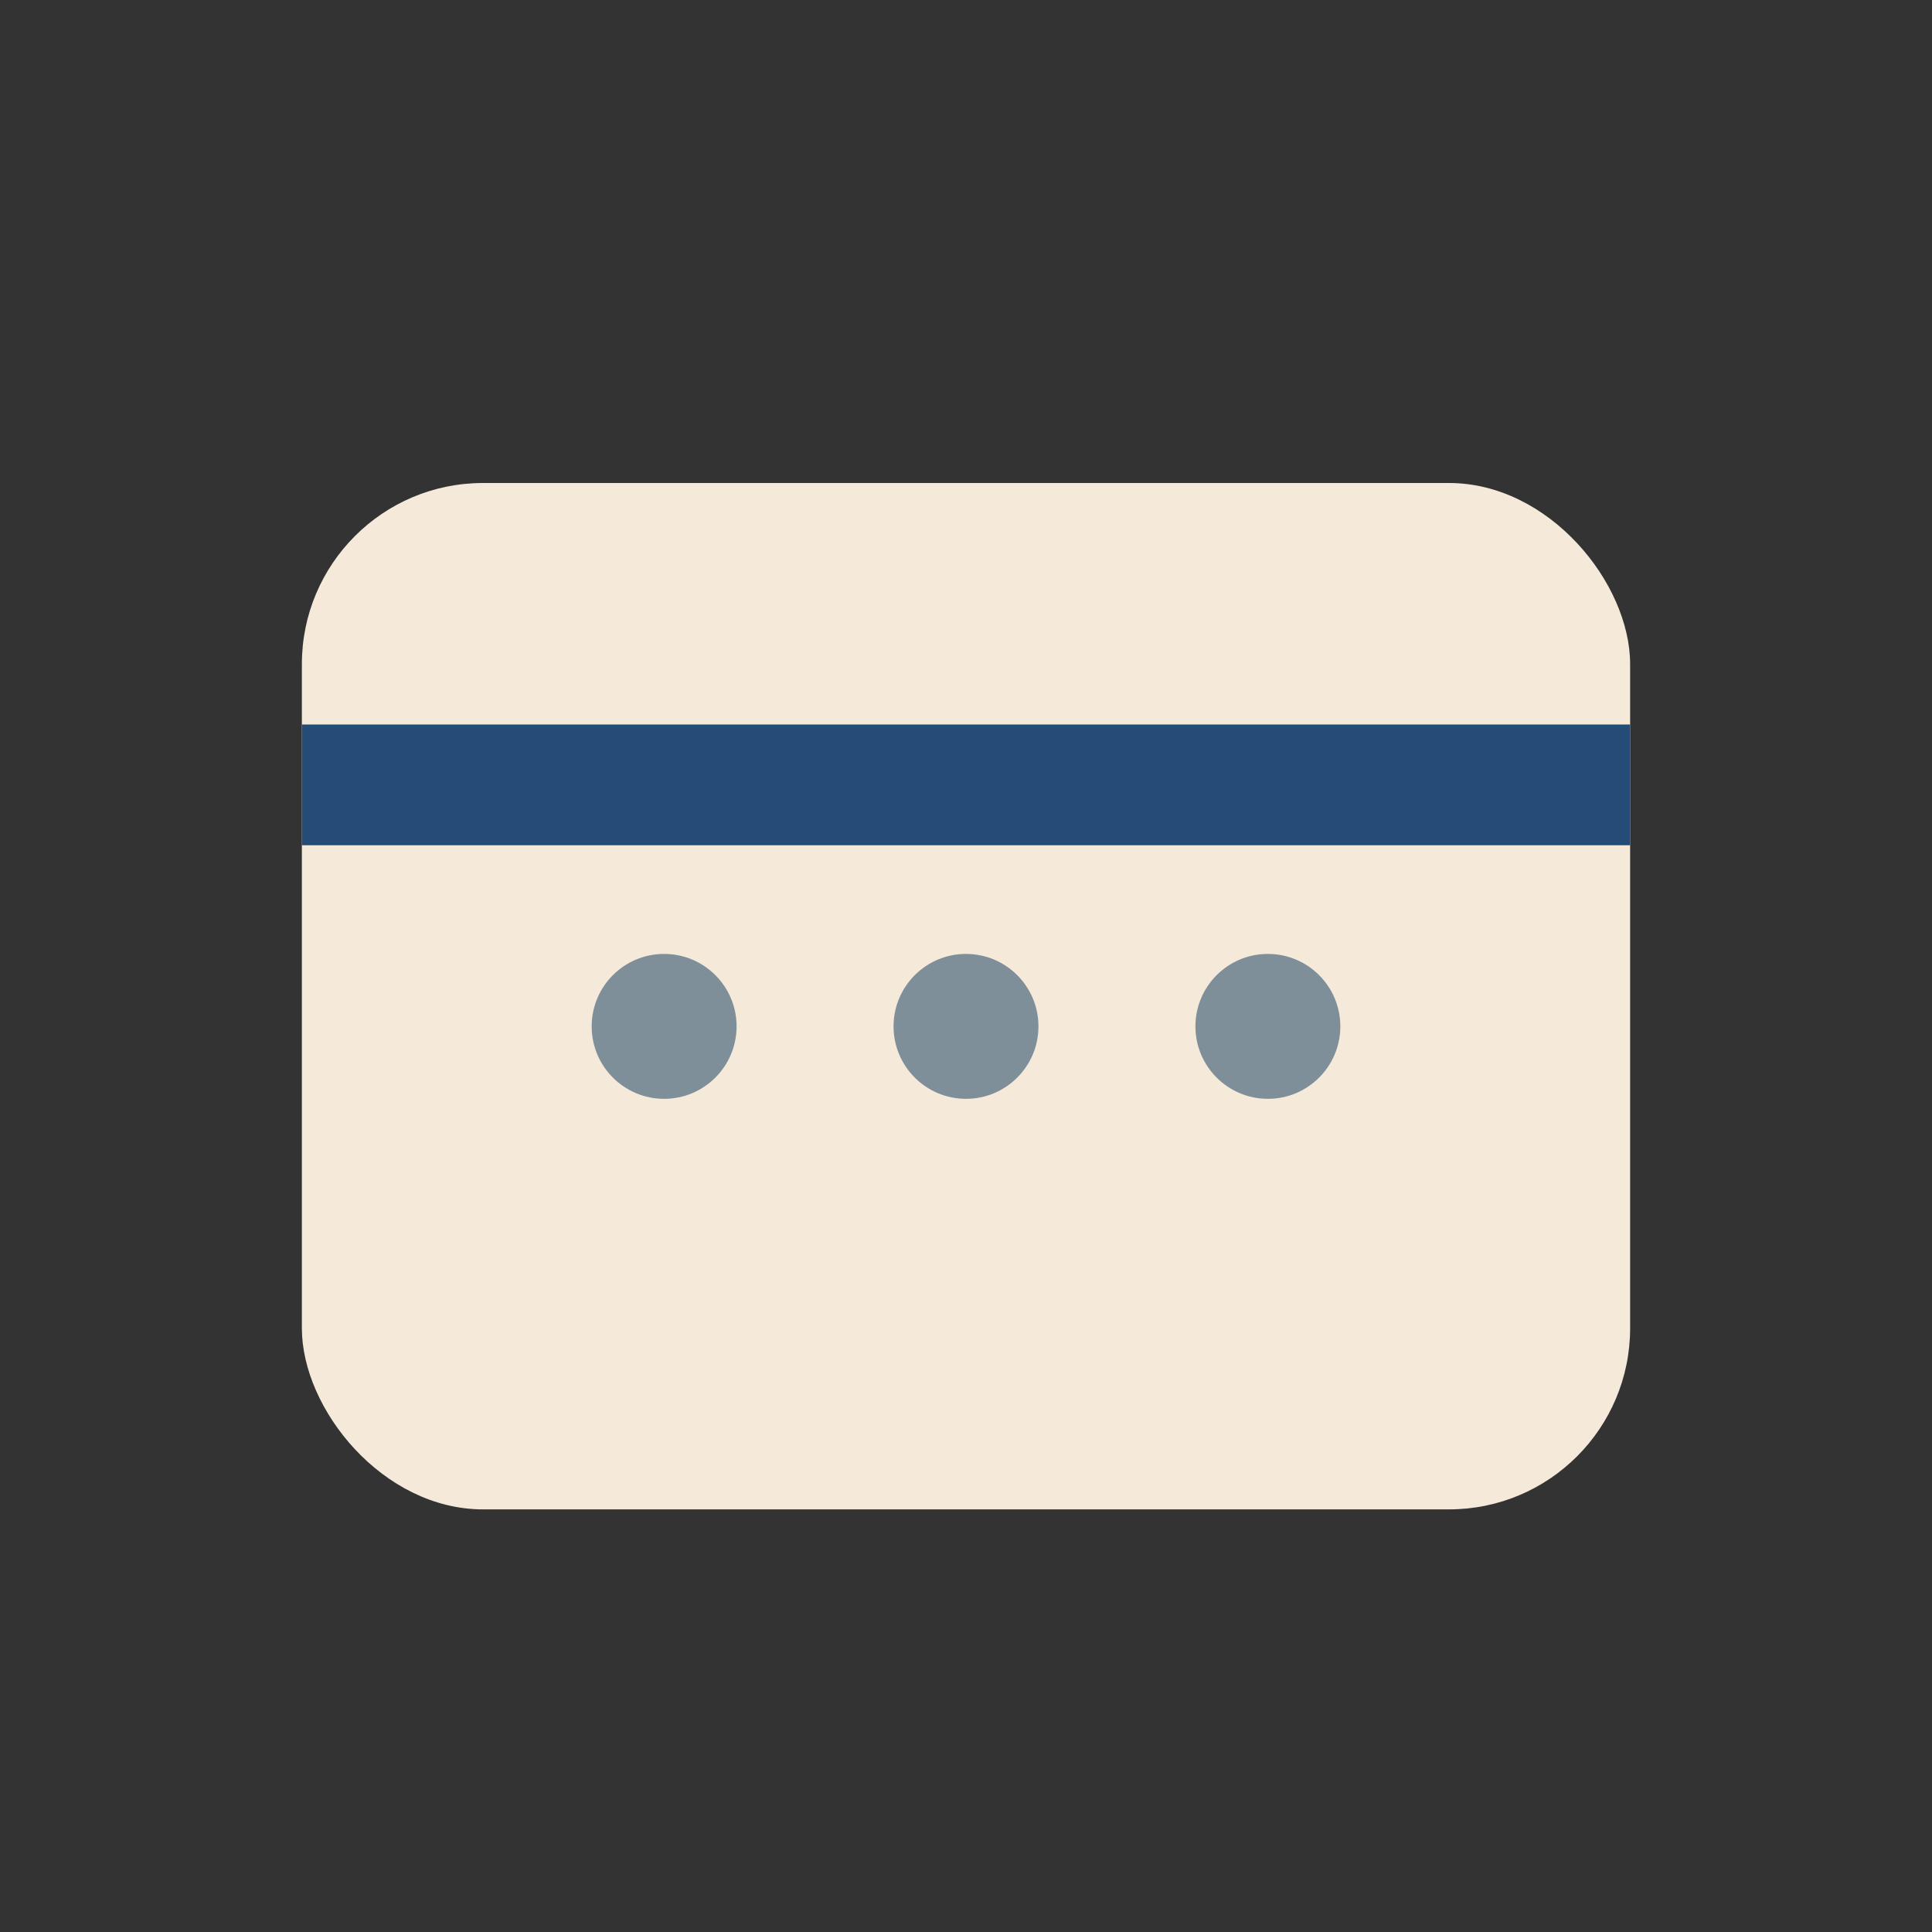 <?xml version="1.0" encoding="UTF-8"?>
<svg xmlns="http://www.w3.org/2000/svg" width="32" height="32" viewBox="0 0 32 32"><rect x="0" y="0" width="32" height="32" fill="#333333" stroke="none"/><rect x="5" y="8" width="22" height="17" rx="3" fill="#F5E9DA"/><rect x="5" y="12" width="22" height="2" fill="#254C77"/><circle cx="11" cy="17" r="1.2" fill="#7F8F9A"/><circle cx="16" cy="17" r="1.2" fill="#7F8F9A"/><circle cx="21" cy="17" r="1.2" fill="#7F8F9A"/></svg>